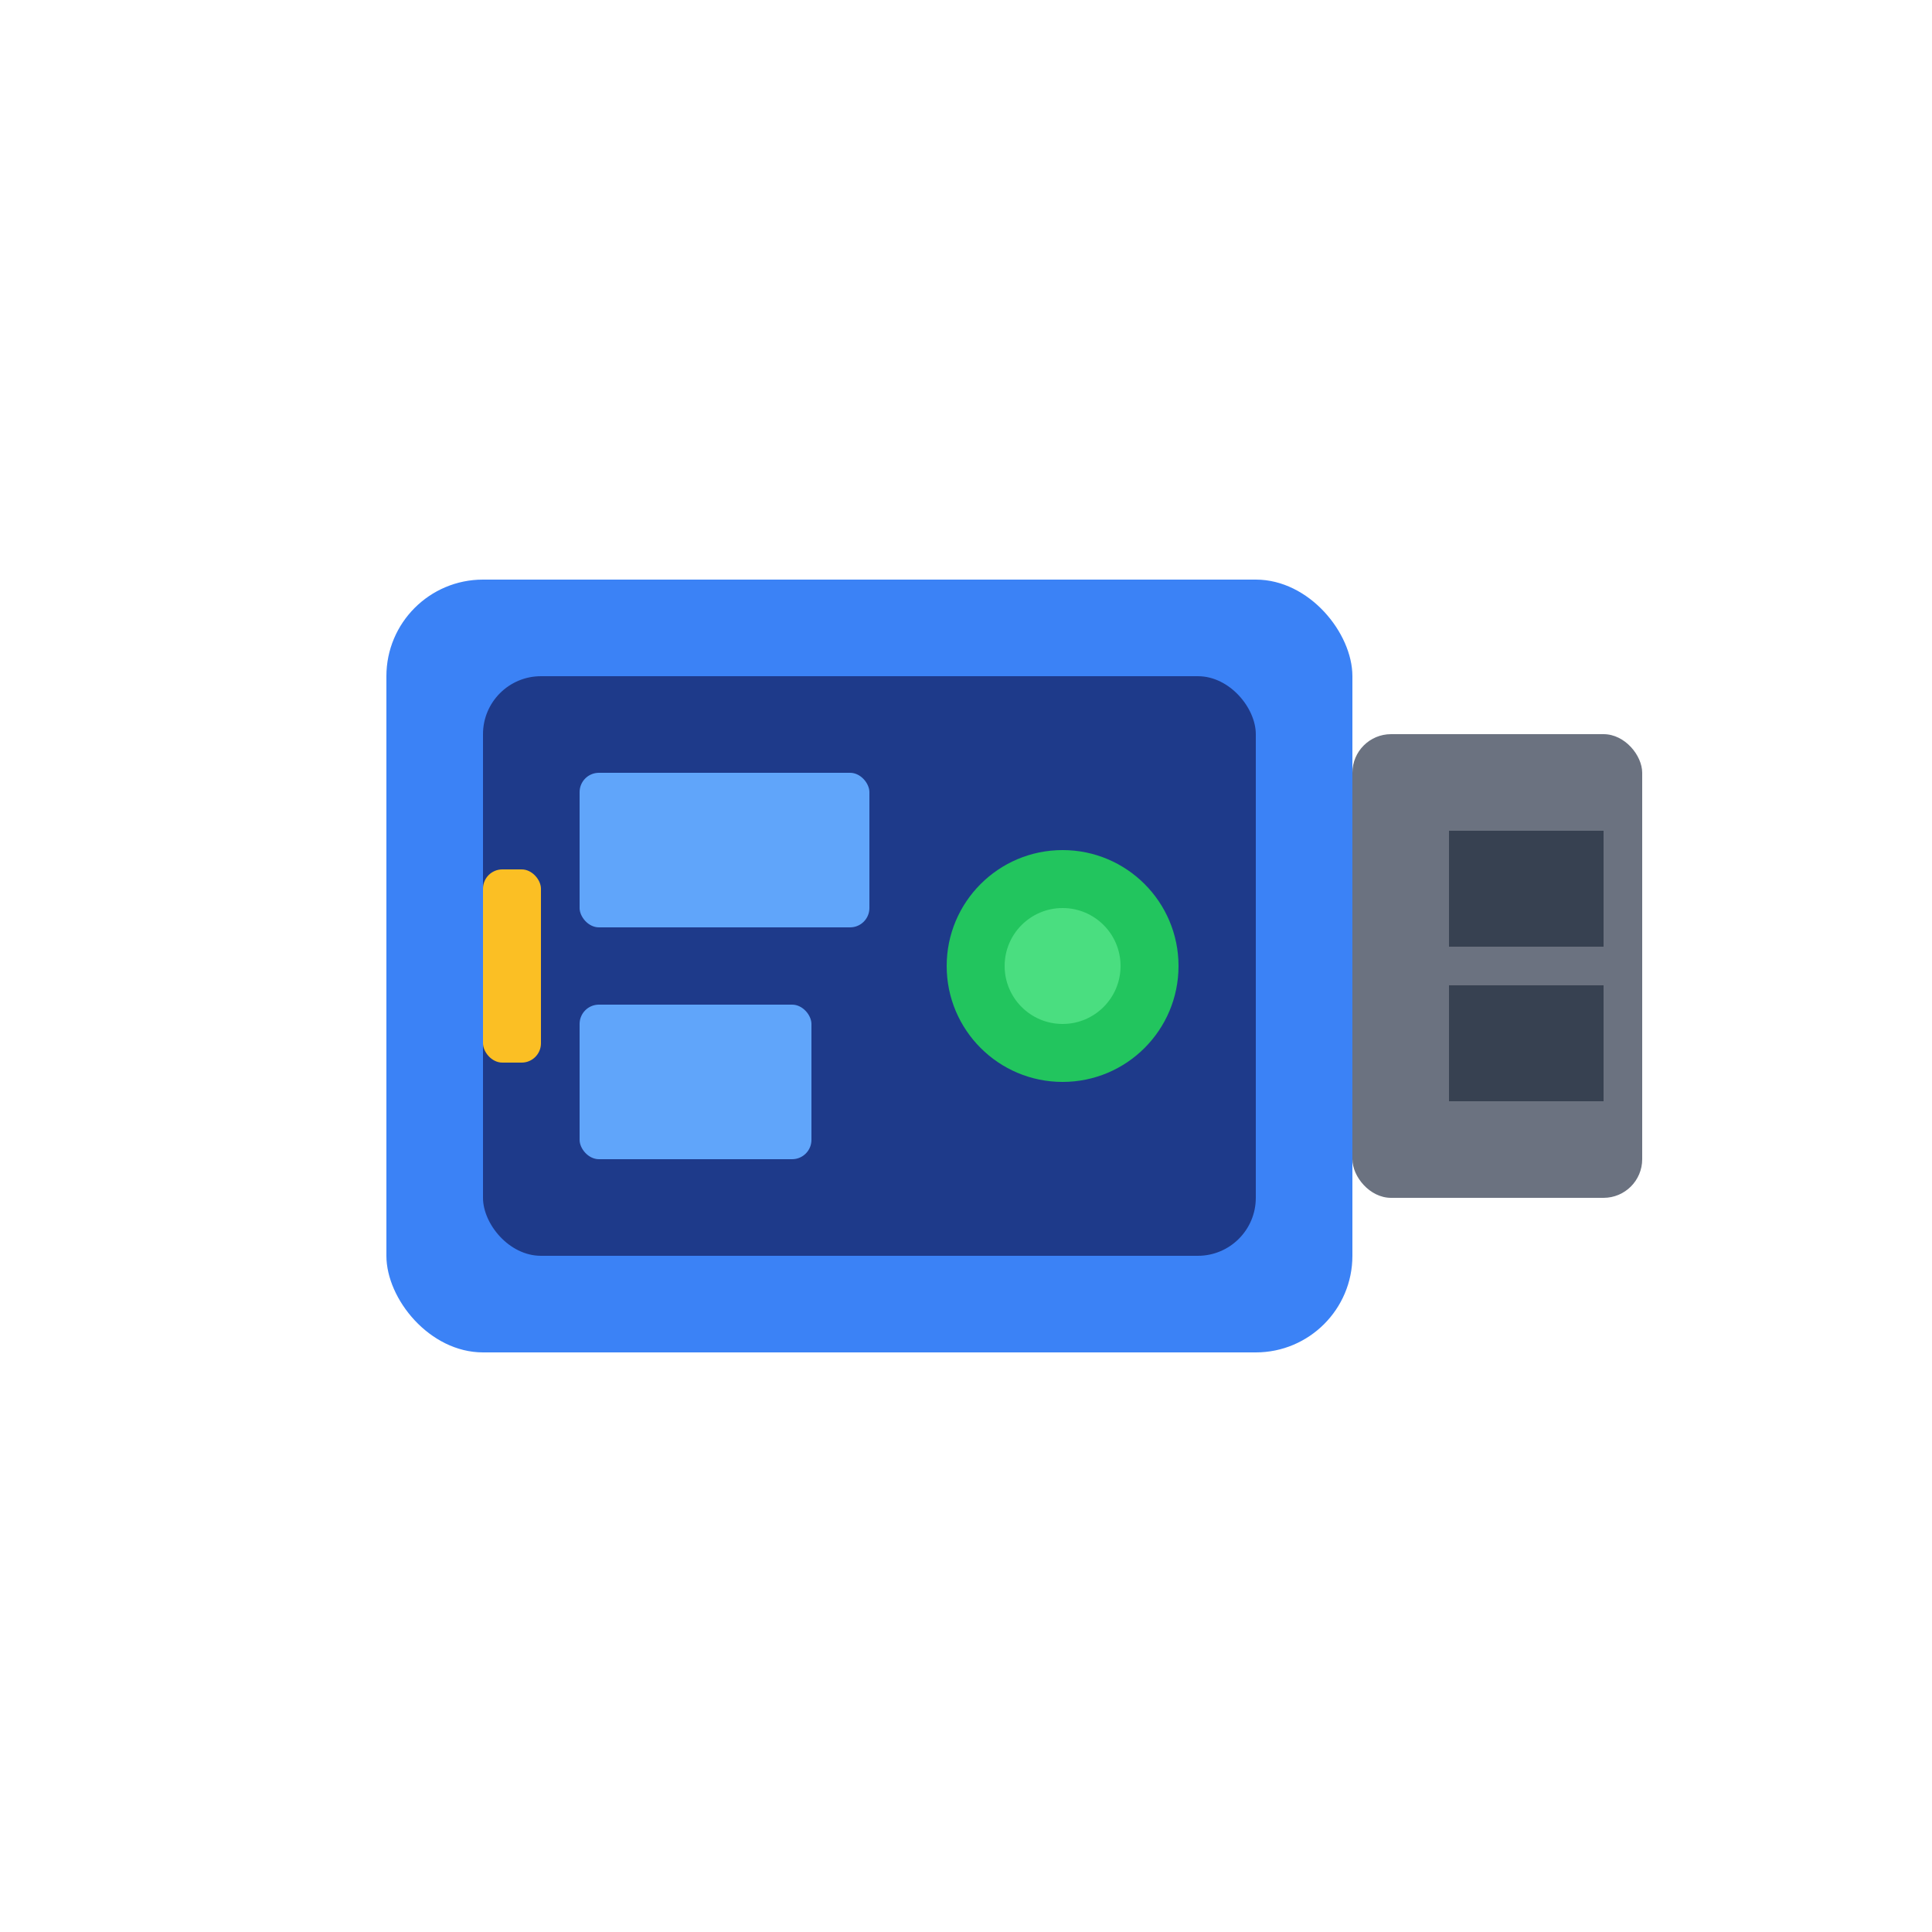 <svg xmlns="http://www.w3.org/2000/svg" viewBox="0 0 100 100">
  <rect x="20" y="30" width="50" height="40" rx="5" fill="#3b82f6"/>
  <rect x="25" y="35" width="40" height="30" rx="3" fill="#1e3a8a"/>
  <rect x="70" y="38" width="15" height="24" rx="2" fill="#6b7280"/>
  <rect x="75" y="43" width="8" height="6" fill="#374151"/>
  <rect x="75" y="51" width="8" height="6" fill="#374151"/>
  <rect x="30" y="40" width="15" height="8" rx="1" fill="#60a5fa"/>
  <rect x="30" y="52" width="12" height="8" rx="1" fill="#60a5fa"/>
  <circle cx="55" cy="50" r="6" fill="#22c55e"/>
  <circle cx="55" cy="50" r="3" fill="#4ade80"/>
  <rect x="25" y="45" width="3" height="10" rx="1" fill="#fbbf24"/>
</svg>
